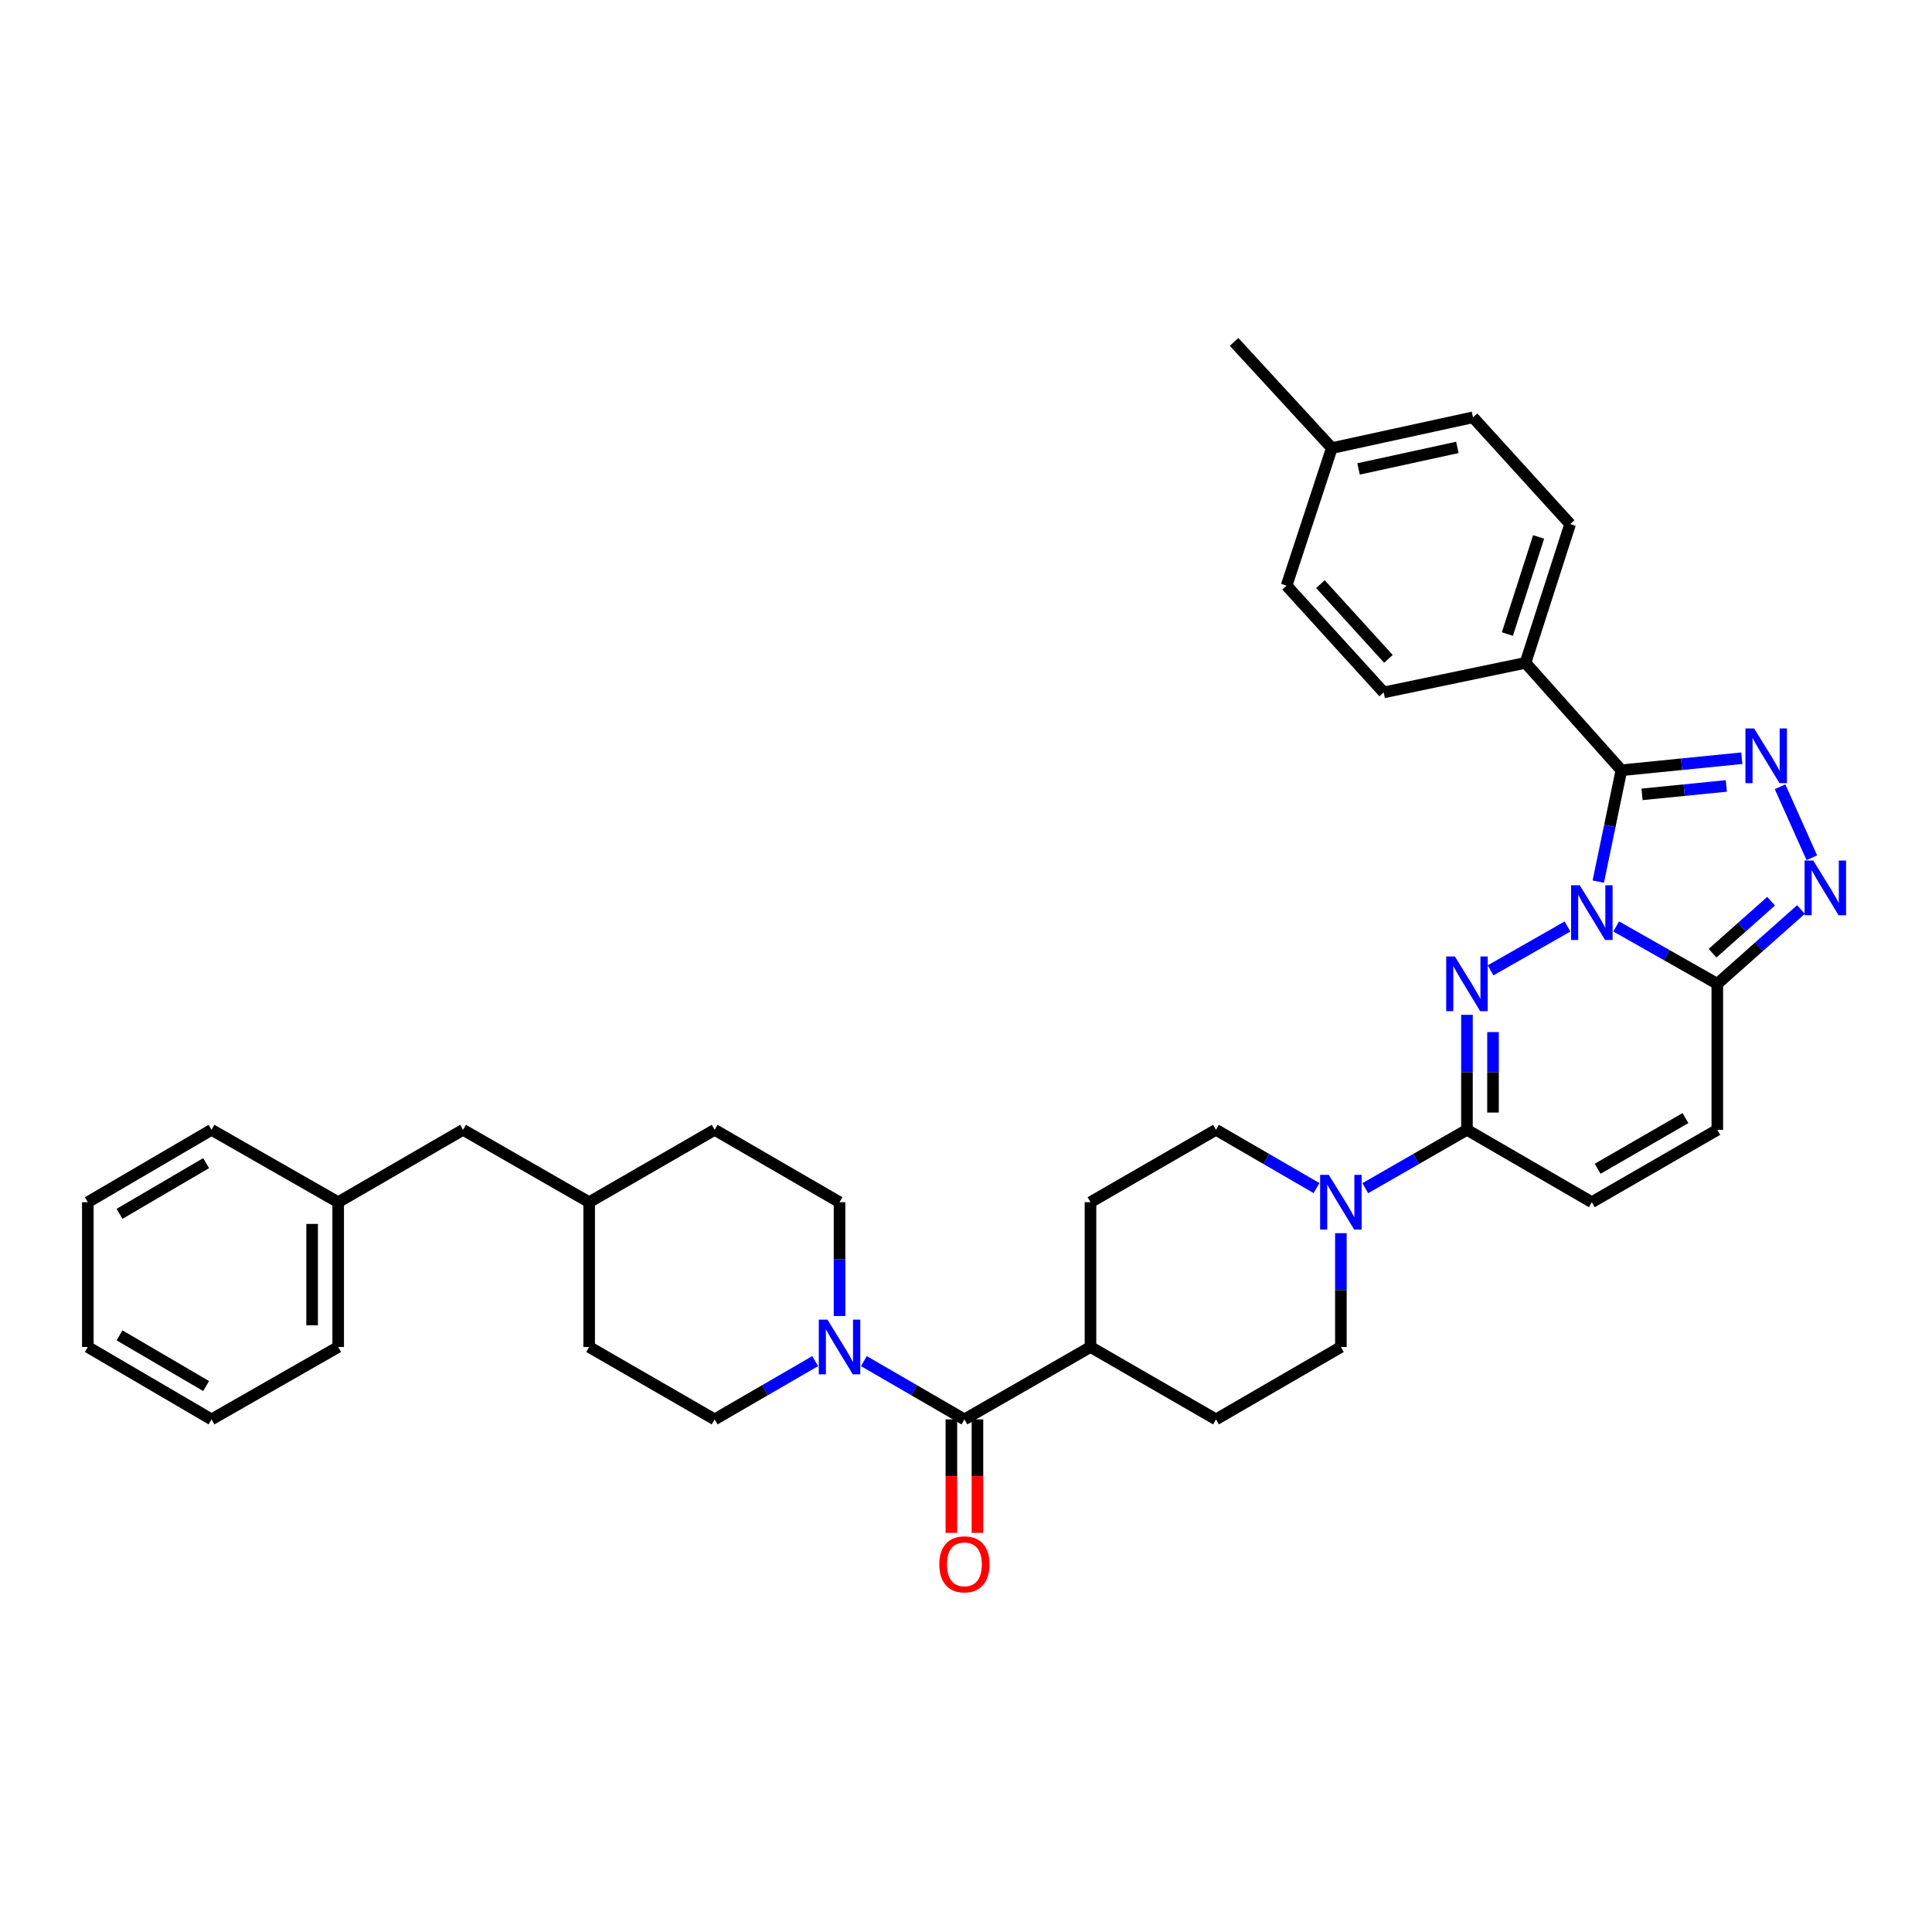 <?xml version='1.0' encoding='iso-8859-1'?>
<svg version='1.1' baseProfile='full'
              xmlns='http://www.w3.org/2000/svg'
                      xmlns:rdkit='http://www.rdkit.org/xml'
                      xmlns:xlink='http://www.w3.org/1999/xlink'
                  xml:space='preserve'
width='1000px' height='1000px' viewBox='0 0 1000 1000'>
<!-- END OF HEADER -->
<rect style='opacity:1.0;fill:#FFFFFF;stroke:none' width='1000' height='1000' x='0' y='0'> </rect>
<path class='bond-0' d='M 811.332,479.556 L 771.529,502.251' style='fill:none;fill-rule:evenodd;stroke:#0000FF;stroke-width:6px;stroke-linecap:butt;stroke-linejoin:miter;stroke-opacity:1' />
<path class='bond-1' d='M 827.263,456.33 L 833.247,427.505' style='fill:none;fill-rule:evenodd;stroke:#0000FF;stroke-width:6px;stroke-linecap:butt;stroke-linejoin:miter;stroke-opacity:1' />
<path class='bond-1' d='M 833.247,427.505 L 839.232,398.68' style='fill:none;fill-rule:evenodd;stroke:#000000;stroke-width:6px;stroke-linecap:butt;stroke-linejoin:miter;stroke-opacity:1' />
<path class='bond-3' d='M 836.539,479.526 L 862.709,494.377' style='fill:none;fill-rule:evenodd;stroke:#0000FF;stroke-width:6px;stroke-linecap:butt;stroke-linejoin:miter;stroke-opacity:1' />
<path class='bond-3' d='M 862.709,494.377 L 888.879,509.229' style='fill:none;fill-rule:evenodd;stroke:#000000;stroke-width:6px;stroke-linecap:butt;stroke-linejoin:miter;stroke-opacity:1' />
<path class='bond-5' d='M 759.292,525.278 L 759.292,555.032' style='fill:none;fill-rule:evenodd;stroke:#0000FF;stroke-width:6px;stroke-linecap:butt;stroke-linejoin:miter;stroke-opacity:1' />
<path class='bond-5' d='M 759.292,555.032 L 759.292,584.786' style='fill:none;fill-rule:evenodd;stroke:#000000;stroke-width:6px;stroke-linecap:butt;stroke-linejoin:miter;stroke-opacity:1' />
<path class='bond-5' d='M 772.779,534.204 L 772.779,555.032' style='fill:none;fill-rule:evenodd;stroke:#0000FF;stroke-width:6px;stroke-linecap:butt;stroke-linejoin:miter;stroke-opacity:1' />
<path class='bond-5' d='M 772.779,555.032 L 772.779,575.86' style='fill:none;fill-rule:evenodd;stroke:#000000;stroke-width:6px;stroke-linecap:butt;stroke-linejoin:miter;stroke-opacity:1' />
<path class='bond-2' d='M 839.232,398.68 L 870.392,395.565' style='fill:none;fill-rule:evenodd;stroke:#000000;stroke-width:6px;stroke-linecap:butt;stroke-linejoin:miter;stroke-opacity:1' />
<path class='bond-2' d='M 870.392,395.565 L 901.552,392.45' style='fill:none;fill-rule:evenodd;stroke:#0000FF;stroke-width:6px;stroke-linecap:butt;stroke-linejoin:miter;stroke-opacity:1' />
<path class='bond-2' d='M 849.922,411.166 L 871.734,408.985' style='fill:none;fill-rule:evenodd;stroke:#000000;stroke-width:6px;stroke-linecap:butt;stroke-linejoin:miter;stroke-opacity:1' />
<path class='bond-2' d='M 871.734,408.985 L 893.546,406.804' style='fill:none;fill-rule:evenodd;stroke:#0000FF;stroke-width:6px;stroke-linecap:butt;stroke-linejoin:miter;stroke-opacity:1' />
<path class='bond-11' d='M 839.232,398.68 L 789.592,343.091' style='fill:none;fill-rule:evenodd;stroke:#000000;stroke-width:6px;stroke-linecap:butt;stroke-linejoin:miter;stroke-opacity:1' />
<path class='bond-36' d='M 921.352,407.22 L 937.803,443.973' style='fill:none;fill-rule:evenodd;stroke:#0000FF;stroke-width:6px;stroke-linecap:butt;stroke-linejoin:miter;stroke-opacity:1' />
<path class='bond-4' d='M 888.879,509.229 L 910.526,489.999' style='fill:none;fill-rule:evenodd;stroke:#000000;stroke-width:6px;stroke-linecap:butt;stroke-linejoin:miter;stroke-opacity:1' />
<path class='bond-4' d='M 910.526,489.999 L 932.174,470.768' style='fill:none;fill-rule:evenodd;stroke:#0000FF;stroke-width:6px;stroke-linecap:butt;stroke-linejoin:miter;stroke-opacity:1' />
<path class='bond-4' d='M 886.416,493.377 L 901.569,479.916' style='fill:none;fill-rule:evenodd;stroke:#000000;stroke-width:6px;stroke-linecap:butt;stroke-linejoin:miter;stroke-opacity:1' />
<path class='bond-4' d='M 901.569,479.916 L 916.722,466.454' style='fill:none;fill-rule:evenodd;stroke:#0000FF;stroke-width:6px;stroke-linecap:butt;stroke-linejoin:miter;stroke-opacity:1' />
<path class='bond-9' d='M 888.879,509.229 L 888.879,584.786' style='fill:none;fill-rule:evenodd;stroke:#000000;stroke-width:6px;stroke-linecap:butt;stroke-linejoin:miter;stroke-opacity:1' />
<path class='bond-6' d='M 759.292,584.786 L 732.975,599.898' style='fill:none;fill-rule:evenodd;stroke:#000000;stroke-width:6px;stroke-linecap:butt;stroke-linejoin:miter;stroke-opacity:1' />
<path class='bond-6' d='M 732.975,599.898 L 706.658,615.01' style='fill:none;fill-rule:evenodd;stroke:#0000FF;stroke-width:6px;stroke-linecap:butt;stroke-linejoin:miter;stroke-opacity:1' />
<path class='bond-37' d='M 759.292,584.786 L 823.932,622.257' style='fill:none;fill-rule:evenodd;stroke:#000000;stroke-width:6px;stroke-linecap:butt;stroke-linejoin:miter;stroke-opacity:1' />
<path class='bond-13' d='M 694.037,638.291 L 694.037,667.746' style='fill:none;fill-rule:evenodd;stroke:#0000FF;stroke-width:6px;stroke-linecap:butt;stroke-linejoin:miter;stroke-opacity:1' />
<path class='bond-13' d='M 694.037,667.746 L 694.037,697.2' style='fill:none;fill-rule:evenodd;stroke:#000000;stroke-width:6px;stroke-linecap:butt;stroke-linejoin:miter;stroke-opacity:1' />
<path class='bond-14' d='M 681.429,614.949 L 655.413,599.867' style='fill:none;fill-rule:evenodd;stroke:#0000FF;stroke-width:6px;stroke-linecap:butt;stroke-linejoin:miter;stroke-opacity:1' />
<path class='bond-14' d='M 655.413,599.867 L 629.397,584.786' style='fill:none;fill-rule:evenodd;stroke:#000000;stroke-width:6px;stroke-linecap:butt;stroke-linejoin:miter;stroke-opacity:1' />
<path class='bond-7' d='M 499.18,734.672 L 564.434,697.2' style='fill:none;fill-rule:evenodd;stroke:#000000;stroke-width:6px;stroke-linecap:butt;stroke-linejoin:miter;stroke-opacity:1' />
<path class='bond-8' d='M 499.18,734.672 L 473.164,719.59' style='fill:none;fill-rule:evenodd;stroke:#000000;stroke-width:6px;stroke-linecap:butt;stroke-linejoin:miter;stroke-opacity:1' />
<path class='bond-8' d='M 473.164,719.59 L 447.148,704.509' style='fill:none;fill-rule:evenodd;stroke:#0000FF;stroke-width:6px;stroke-linecap:butt;stroke-linejoin:miter;stroke-opacity:1' />
<path class='bond-15' d='M 492.436,734.672 L 492.436,764.046' style='fill:none;fill-rule:evenodd;stroke:#000000;stroke-width:6px;stroke-linecap:butt;stroke-linejoin:miter;stroke-opacity:1' />
<path class='bond-15' d='M 492.436,764.046 L 492.436,793.421' style='fill:none;fill-rule:evenodd;stroke:#FF0000;stroke-width:6px;stroke-linecap:butt;stroke-linejoin:miter;stroke-opacity:1' />
<path class='bond-15' d='M 505.923,734.672 L 505.923,764.046' style='fill:none;fill-rule:evenodd;stroke:#000000;stroke-width:6px;stroke-linecap:butt;stroke-linejoin:miter;stroke-opacity:1' />
<path class='bond-15' d='M 505.923,764.046 L 505.923,793.421' style='fill:none;fill-rule:evenodd;stroke:#FF0000;stroke-width:6px;stroke-linecap:butt;stroke-linejoin:miter;stroke-opacity:1' />
<path class='bond-16' d='M 434.54,681.167 L 434.54,651.712' style='fill:none;fill-rule:evenodd;stroke:#0000FF;stroke-width:6px;stroke-linecap:butt;stroke-linejoin:miter;stroke-opacity:1' />
<path class='bond-16' d='M 434.54,651.712 L 434.54,622.257' style='fill:none;fill-rule:evenodd;stroke:#000000;stroke-width:6px;stroke-linecap:butt;stroke-linejoin:miter;stroke-opacity:1' />
<path class='bond-17' d='M 421.932,704.509 L 395.916,719.59' style='fill:none;fill-rule:evenodd;stroke:#0000FF;stroke-width:6px;stroke-linecap:butt;stroke-linejoin:miter;stroke-opacity:1' />
<path class='bond-17' d='M 395.916,719.59 L 369.899,734.672' style='fill:none;fill-rule:evenodd;stroke:#000000;stroke-width:6px;stroke-linecap:butt;stroke-linejoin:miter;stroke-opacity:1' />
<path class='bond-10' d='M 888.879,584.786 L 823.932,622.257' style='fill:none;fill-rule:evenodd;stroke:#000000;stroke-width:6px;stroke-linecap:butt;stroke-linejoin:miter;stroke-opacity:1' />
<path class='bond-10' d='M 872.397,578.725 L 826.934,604.955' style='fill:none;fill-rule:evenodd;stroke:#000000;stroke-width:6px;stroke-linecap:butt;stroke-linejoin:miter;stroke-opacity:1' />
<path class='bond-20' d='M 789.592,343.091 L 812.693,271.273' style='fill:none;fill-rule:evenodd;stroke:#000000;stroke-width:6px;stroke-linecap:butt;stroke-linejoin:miter;stroke-opacity:1' />
<path class='bond-20' d='M 780.218,328.189 L 796.388,277.916' style='fill:none;fill-rule:evenodd;stroke:#000000;stroke-width:6px;stroke-linecap:butt;stroke-linejoin:miter;stroke-opacity:1' />
<path class='bond-21' d='M 789.592,343.091 L 716.201,358.392' style='fill:none;fill-rule:evenodd;stroke:#000000;stroke-width:6px;stroke-linecap:butt;stroke-linejoin:miter;stroke-opacity:1' />
<path class='bond-12' d='M 564.434,697.2 L 564.434,622.257' style='fill:none;fill-rule:evenodd;stroke:#000000;stroke-width:6px;stroke-linecap:butt;stroke-linejoin:miter;stroke-opacity:1' />
<path class='bond-39' d='M 564.434,697.2 L 629.397,734.672' style='fill:none;fill-rule:evenodd;stroke:#000000;stroke-width:6px;stroke-linecap:butt;stroke-linejoin:miter;stroke-opacity:1' />
<path class='bond-19' d='M 694.037,697.2 L 629.397,734.672' style='fill:none;fill-rule:evenodd;stroke:#000000;stroke-width:6px;stroke-linecap:butt;stroke-linejoin:miter;stroke-opacity:1' />
<path class='bond-18' d='M 629.397,584.786 L 564.434,622.257' style='fill:none;fill-rule:evenodd;stroke:#000000;stroke-width:6px;stroke-linecap:butt;stroke-linejoin:miter;stroke-opacity:1' />
<path class='bond-25' d='M 434.54,622.257 L 369.899,584.786' style='fill:none;fill-rule:evenodd;stroke:#000000;stroke-width:6px;stroke-linecap:butt;stroke-linejoin:miter;stroke-opacity:1' />
<path class='bond-26' d='M 369.899,734.672 L 304.952,697.2' style='fill:none;fill-rule:evenodd;stroke:#000000;stroke-width:6px;stroke-linecap:butt;stroke-linejoin:miter;stroke-opacity:1' />
<path class='bond-23' d='M 812.693,271.273 L 762.416,216.006' style='fill:none;fill-rule:evenodd;stroke:#000000;stroke-width:6px;stroke-linecap:butt;stroke-linejoin:miter;stroke-opacity:1' />
<path class='bond-24' d='M 716.201,358.392 L 665.932,303.125' style='fill:none;fill-rule:evenodd;stroke:#000000;stroke-width:6px;stroke-linecap:butt;stroke-linejoin:miter;stroke-opacity:1' />
<path class='bond-24' d='M 718.638,341.027 L 683.449,302.34' style='fill:none;fill-rule:evenodd;stroke:#000000;stroke-width:6px;stroke-linecap:butt;stroke-linejoin:miter;stroke-opacity:1' />
<path class='bond-22' d='M 239.682,584.786 L 304.952,622.257' style='fill:none;fill-rule:evenodd;stroke:#000000;stroke-width:6px;stroke-linecap:butt;stroke-linejoin:miter;stroke-opacity:1' />
<path class='bond-29' d='M 239.682,584.786 L 175.042,622.257' style='fill:none;fill-rule:evenodd;stroke:#000000;stroke-width:6px;stroke-linecap:butt;stroke-linejoin:miter;stroke-opacity:1' />
<path class='bond-38' d='M 762.416,216.006 L 689.347,231.929' style='fill:none;fill-rule:evenodd;stroke:#000000;stroke-width:6px;stroke-linecap:butt;stroke-linejoin:miter;stroke-opacity:1' />
<path class='bond-38' d='M 754.327,231.572 L 703.179,242.718' style='fill:none;fill-rule:evenodd;stroke:#000000;stroke-width:6px;stroke-linecap:butt;stroke-linejoin:miter;stroke-opacity:1' />
<path class='bond-27' d='M 665.932,303.125 L 689.347,231.929' style='fill:none;fill-rule:evenodd;stroke:#000000;stroke-width:6px;stroke-linecap:butt;stroke-linejoin:miter;stroke-opacity:1' />
<path class='bond-40' d='M 369.899,584.786 L 304.952,622.257' style='fill:none;fill-rule:evenodd;stroke:#000000;stroke-width:6px;stroke-linecap:butt;stroke-linejoin:miter;stroke-opacity:1' />
<path class='bond-28' d='M 304.952,697.2 L 304.952,622.257' style='fill:none;fill-rule:evenodd;stroke:#000000;stroke-width:6px;stroke-linecap:butt;stroke-linejoin:miter;stroke-opacity:1' />
<path class='bond-30' d='M 689.347,231.929 L 638.755,176.969' style='fill:none;fill-rule:evenodd;stroke:#000000;stroke-width:6px;stroke-linecap:butt;stroke-linejoin:miter;stroke-opacity:1' />
<path class='bond-31' d='M 175.042,622.257 L 175.042,697.2' style='fill:none;fill-rule:evenodd;stroke:#000000;stroke-width:6px;stroke-linecap:butt;stroke-linejoin:miter;stroke-opacity:1' />
<path class='bond-31' d='M 161.555,633.499 L 161.555,685.959' style='fill:none;fill-rule:evenodd;stroke:#000000;stroke-width:6px;stroke-linecap:butt;stroke-linejoin:miter;stroke-opacity:1' />
<path class='bond-32' d='M 175.042,622.257 L 109.48,584.786' style='fill:none;fill-rule:evenodd;stroke:#000000;stroke-width:6px;stroke-linecap:butt;stroke-linejoin:miter;stroke-opacity:1' />
<path class='bond-34' d='M 175.042,697.2 L 109.48,734.672' style='fill:none;fill-rule:evenodd;stroke:#000000;stroke-width:6px;stroke-linecap:butt;stroke-linejoin:miter;stroke-opacity:1' />
<path class='bond-33' d='M 109.48,584.786 L 45.455,622.257' style='fill:none;fill-rule:evenodd;stroke:#000000;stroke-width:6px;stroke-linecap:butt;stroke-linejoin:miter;stroke-opacity:1' />
<path class='bond-33' d='M 106.689,602.047 L 61.871,628.277' style='fill:none;fill-rule:evenodd;stroke:#000000;stroke-width:6px;stroke-linecap:butt;stroke-linejoin:miter;stroke-opacity:1' />
<path class='bond-35' d='M 45.455,622.257 L 45.455,697.2' style='fill:none;fill-rule:evenodd;stroke:#000000;stroke-width:6px;stroke-linecap:butt;stroke-linejoin:miter;stroke-opacity:1' />
<path class='bond-41' d='M 109.48,734.672 L 45.455,697.2' style='fill:none;fill-rule:evenodd;stroke:#000000;stroke-width:6px;stroke-linecap:butt;stroke-linejoin:miter;stroke-opacity:1' />
<path class='bond-41' d='M 106.689,717.411 L 61.871,691.181' style='fill:none;fill-rule:evenodd;stroke:#000000;stroke-width:6px;stroke-linecap:butt;stroke-linejoin:miter;stroke-opacity:1' />
<path  class='atom-0' d='M 817.672 458.212
L 826.952 473.212
Q 827.872 474.692, 829.352 477.372
Q 830.832 480.052, 830.912 480.212
L 830.912 458.212
L 834.672 458.212
L 834.672 486.532
L 830.792 486.532
L 820.832 470.132
Q 819.672 468.212, 818.432 466.012
Q 817.232 463.812, 816.872 463.132
L 816.872 486.532
L 813.192 486.532
L 813.192 458.212
L 817.672 458.212
' fill='#0000FF'/>
<path  class='atom-1' d='M 753.032 495.069
L 762.312 510.069
Q 763.232 511.549, 764.712 514.229
Q 766.192 516.909, 766.272 517.069
L 766.272 495.069
L 770.032 495.069
L 770.032 523.389
L 766.152 523.389
L 756.192 506.989
Q 755.032 505.069, 753.792 502.869
Q 752.592 500.669, 752.232 499.989
L 752.232 523.389
L 748.552 523.389
L 748.552 495.069
L 753.032 495.069
' fill='#0000FF'/>
<path  class='atom-3' d='M 907.915 377.028
L 917.195 392.028
Q 918.115 393.508, 919.595 396.188
Q 921.075 398.868, 921.155 399.028
L 921.155 377.028
L 924.915 377.028
L 924.915 405.348
L 921.035 405.348
L 911.075 388.948
Q 909.915 387.028, 908.675 384.828
Q 907.475 382.628, 907.115 381.948
L 907.115 405.348
L 903.435 405.348
L 903.435 377.028
L 907.915 377.028
' fill='#0000FF'/>
<path  class='atom-5' d='M 938.523 445.407
L 947.803 460.407
Q 948.723 461.887, 950.203 464.567
Q 951.683 467.247, 951.763 467.407
L 951.763 445.407
L 955.523 445.407
L 955.523 473.727
L 951.643 473.727
L 941.683 457.327
Q 940.523 455.407, 939.283 453.207
Q 938.083 451.007, 937.723 450.327
L 937.723 473.727
L 934.043 473.727
L 934.043 445.407
L 938.523 445.407
' fill='#0000FF'/>
<path  class='atom-7' d='M 687.777 608.097
L 697.057 623.097
Q 697.977 624.577, 699.457 627.257
Q 700.937 629.937, 701.017 630.097
L 701.017 608.097
L 704.777 608.097
L 704.777 636.417
L 700.897 636.417
L 690.937 620.017
Q 689.777 618.097, 688.537 615.897
Q 687.337 613.697, 686.977 613.017
L 686.977 636.417
L 683.297 636.417
L 683.297 608.097
L 687.777 608.097
' fill='#0000FF'/>
<path  class='atom-9' d='M 428.28 683.04
L 437.56 698.04
Q 438.48 699.52, 439.96 702.2
Q 441.44 704.88, 441.52 705.04
L 441.52 683.04
L 445.28 683.04
L 445.28 711.36
L 441.4 711.36
L 431.44 694.96
Q 430.28 693.04, 429.04 690.84
Q 427.84 688.64, 427.48 687.96
L 427.48 711.36
L 423.8 711.36
L 423.8 683.04
L 428.28 683.04
' fill='#0000FF'/>
<path  class='atom-16' d='M 486.18 809.694
Q 486.18 802.894, 489.54 799.094
Q 492.9 795.294, 499.18 795.294
Q 505.46 795.294, 508.82 799.094
Q 512.18 802.894, 512.18 809.694
Q 512.18 816.574, 508.78 820.494
Q 505.38 824.374, 499.18 824.374
Q 492.94 824.374, 489.54 820.494
Q 486.18 816.614, 486.18 809.694
M 499.18 821.174
Q 503.5 821.174, 505.82 818.294
Q 508.18 815.374, 508.18 809.694
Q 508.18 804.134, 505.82 801.334
Q 503.5 798.494, 499.18 798.494
Q 494.86 798.494, 492.5 801.294
Q 490.18 804.094, 490.18 809.694
Q 490.18 815.414, 492.5 818.294
Q 494.86 821.174, 499.18 821.174
' fill='#FF0000'/>
</svg>
